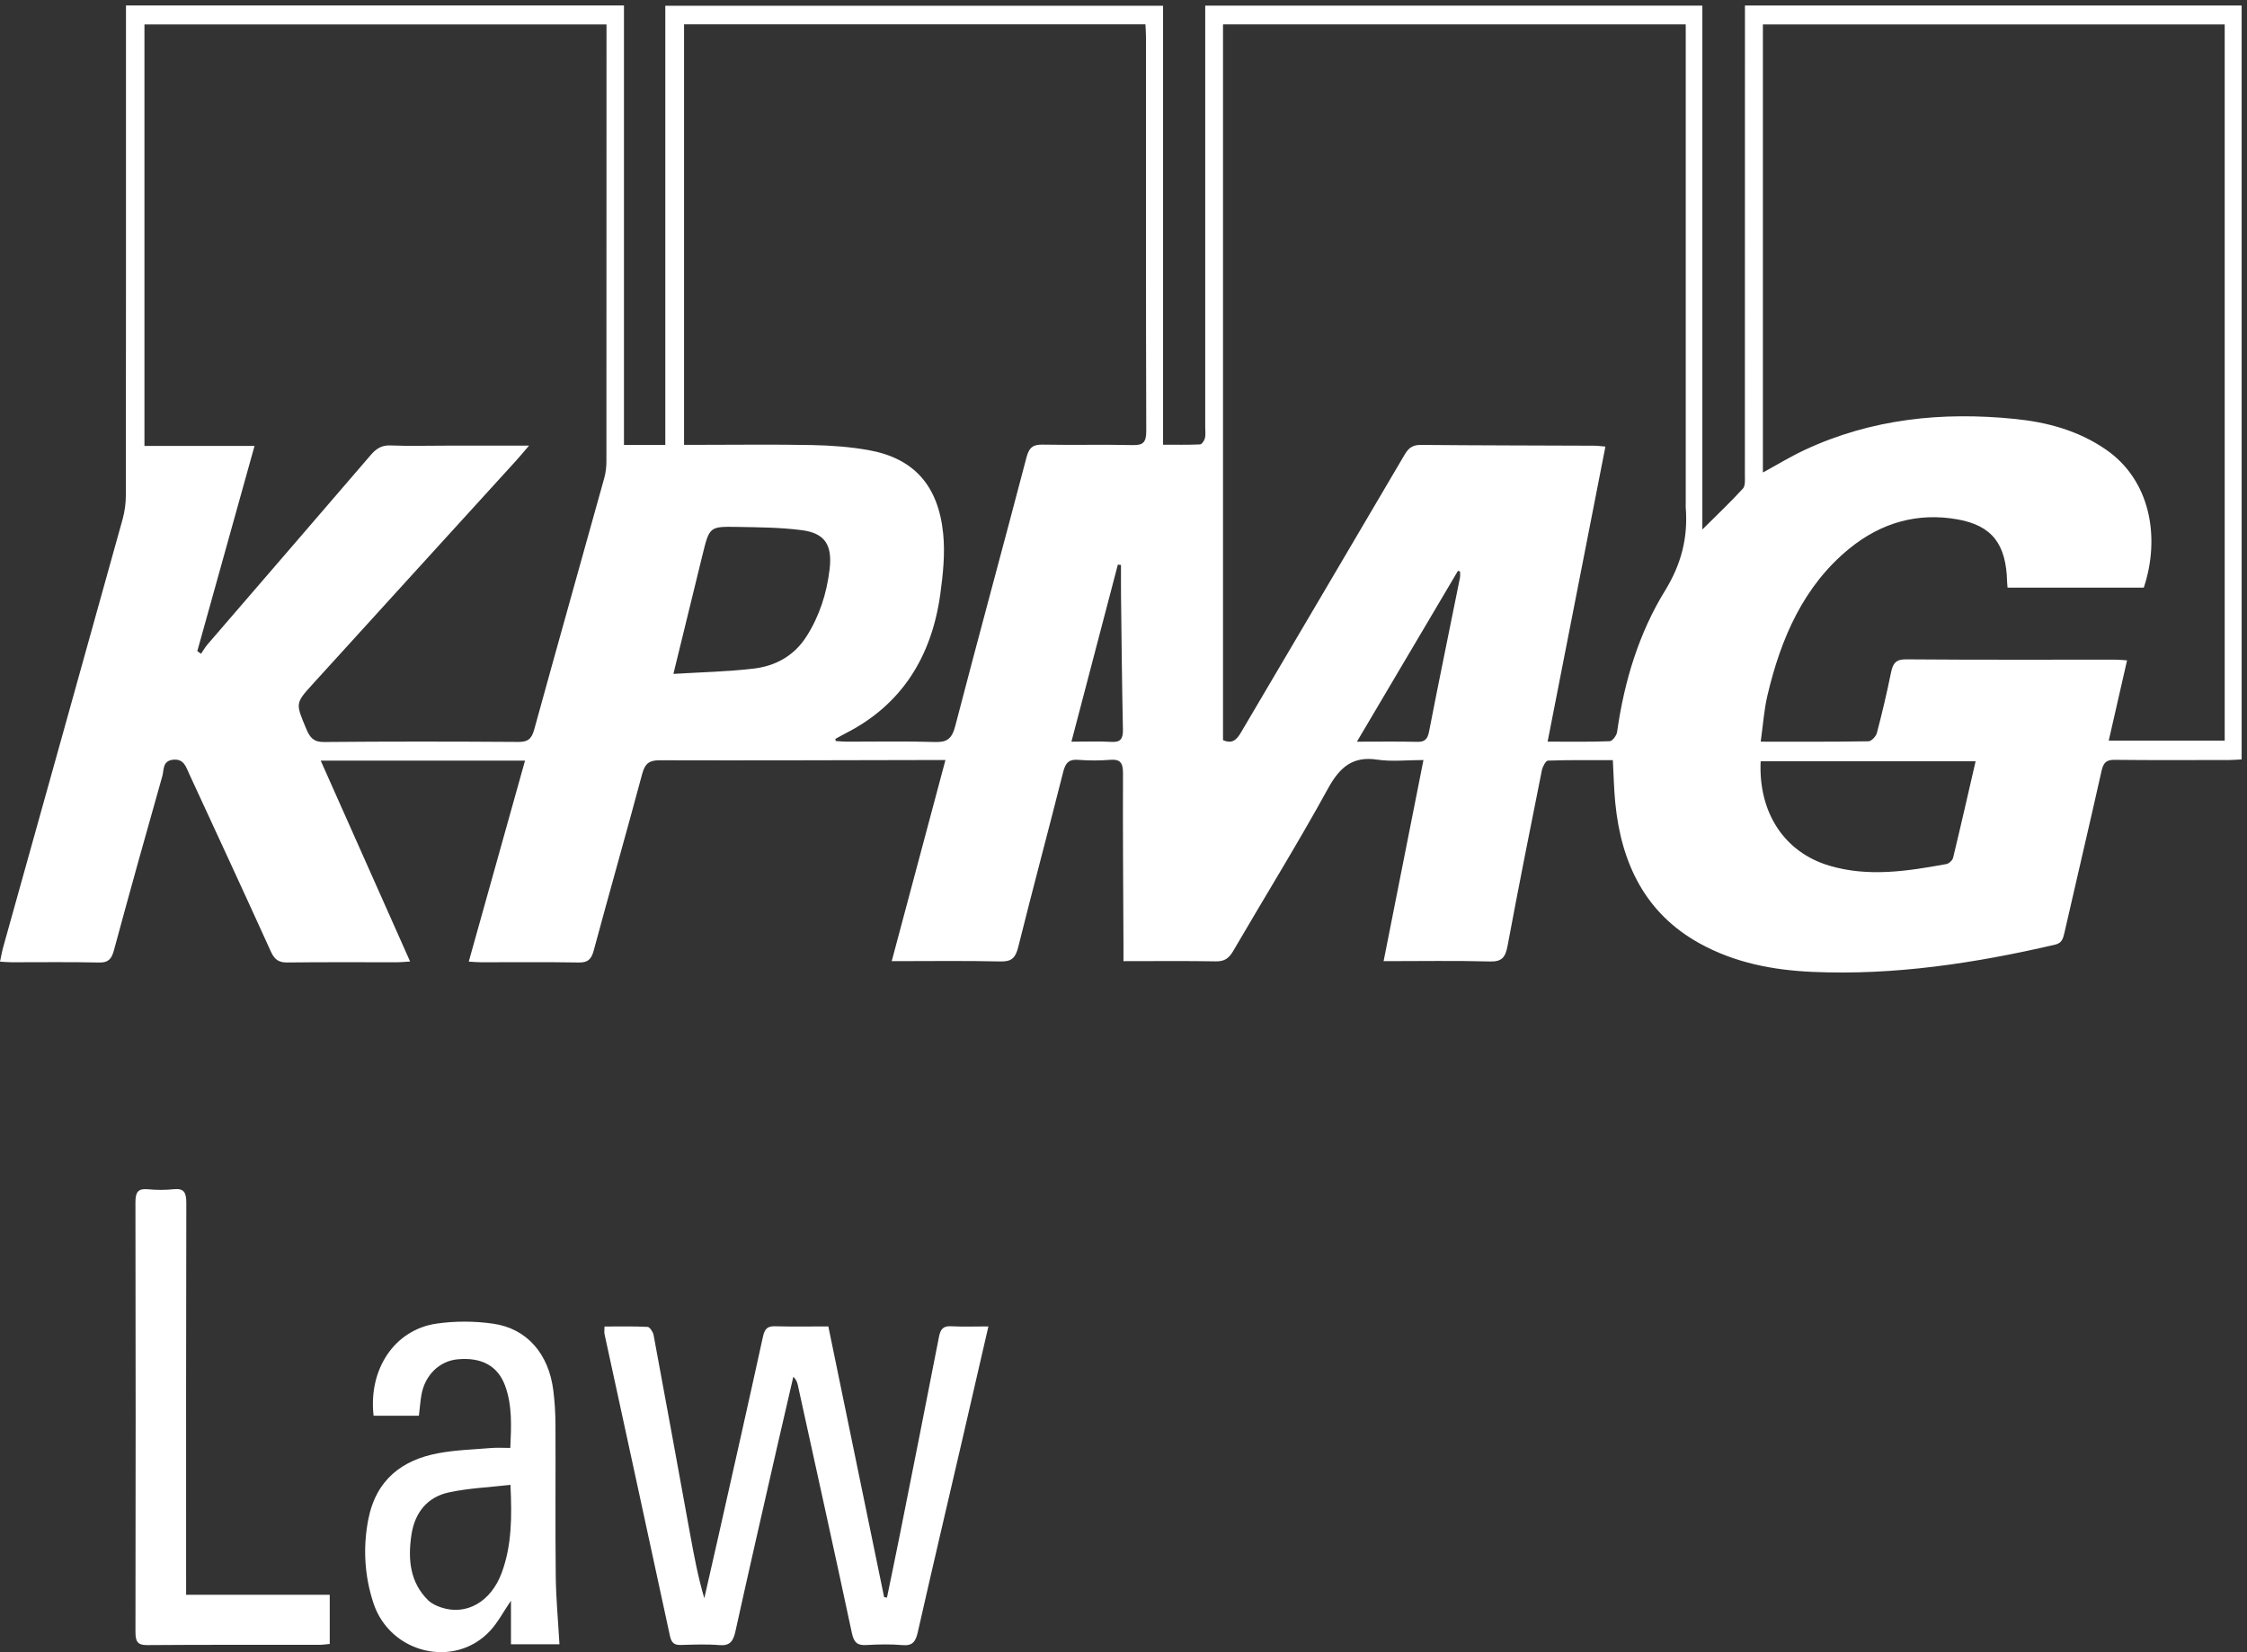 <svg width="291" height="214" viewBox="0 0 291 214" fill="none" xmlns="http://www.w3.org/2000/svg">
<rect x="0" y="0" width="291" height="214" fill="#333333" stroke="none"/>
<g clip-path="url(#clip0_2_45)">
<path d="M225.982 0.713V2.842C225.982 22.381 225.982 41.918 225.973 61.455C225.97 62.07 226.05 62.908 225.728 63.26C224.14 65.002 222.431 66.617 220.465 68.571V0.729H156.083V55.325C156.083 55.801 156.157 56.299 156.047 56.744C155.968 57.064 155.643 57.543 155.413 57.553C153.866 57.626 152.319 57.591 150.624 57.591V0.741H86.16V57.626H80.808V0.706H16.316V2.664C16.316 23.152 16.322 43.641 16.299 64.129C16.296 65.164 16.157 66.236 15.882 67.229C10.746 85.706 5.576 104.17 0.419 122.641C0.257 123.222 0.156 123.821 0 124.538C0.632 124.573 1.066 124.618 1.5 124.618C5.284 124.621 9.069 124.567 12.853 124.652C14.022 124.678 14.445 124.205 14.755 123.066C16.797 115.531 18.89 108.009 21.025 100.5C21.246 99.722 21.031 98.558 22.374 98.393C23.814 98.219 24.08 99.304 24.523 100.265C28.057 107.917 31.602 115.563 35.083 123.241C35.564 124.303 36.133 124.662 37.217 124.646C41.985 124.586 46.752 124.624 51.52 124.618C51.989 124.614 52.456 124.56 53.111 124.519C49.214 115.769 45.409 107.216 41.533 98.504H67.995C65.566 107.187 63.172 115.738 60.707 124.535C61.403 124.573 61.837 124.618 62.271 124.618C66.499 124.621 70.726 124.576 74.954 124.649C76.087 124.668 76.568 124.288 76.887 123.107C78.948 115.468 81.12 107.863 83.169 100.217C83.541 98.84 84.123 98.457 85.424 98.46C97.121 98.495 108.82 98.45 120.516 98.428H122.441C120.091 107.222 117.815 115.744 115.483 124.475C120.365 124.475 124.98 124.408 129.588 124.513C130.984 124.545 131.513 124.075 131.87 122.635C133.759 115.052 135.79 107.511 137.7 99.935C138.004 98.729 138.491 98.317 139.625 98.403C140.995 98.507 142.382 98.514 143.749 98.403C145.027 98.298 145.44 98.726 145.435 100.151C145.402 107.647 145.464 115.144 145.497 122.644V124.475C149.618 124.475 153.544 124.434 157.464 124.5C158.533 124.519 159.135 124.142 159.699 123.174C163.785 116.15 168.074 109.253 171.983 102.121C173.544 99.275 175.248 97.911 178.35 98.377C180.251 98.66 182.223 98.428 184.346 98.428C182.598 107.241 180.913 115.763 179.186 124.475C183.962 124.475 188.476 124.395 192.987 124.516C194.498 124.557 194.962 123.977 195.239 122.492C196.656 114.897 198.165 107.321 199.682 99.748C199.777 99.275 200.187 98.514 200.47 98.504C203.254 98.409 206.044 98.447 208.872 98.447C208.981 100.417 209.014 102.203 209.188 103.977C209.97 111.994 213.209 118.352 220.078 122.156C224.666 124.7 229.643 125.639 234.723 125.864C245.345 126.337 255.778 124.741 266.131 122.343C266.984 122.146 267.167 121.616 267.344 120.852C268.941 113.84 270.594 106.845 272.165 99.827C272.407 98.742 272.811 98.393 273.839 98.403C278.804 98.46 283.769 98.431 288.732 98.425C289.251 98.425 289.771 98.374 290.305 98.346V0.713H225.982ZM78.546 4.786C78.546 23.111 78.549 41.433 78.534 59.758C78.534 60.481 78.446 61.236 78.251 61.928C75.234 72.781 72.173 83.622 69.182 94.484C68.84 95.728 68.323 96.093 67.136 96.083C58.729 96.026 50.324 96.017 41.92 96.093C40.627 96.103 40.139 95.525 39.667 94.402C38.286 91.099 38.224 91.096 40.447 88.65C49.235 78.977 58.038 69.323 66.832 59.662C67.308 59.139 67.756 58.593 68.512 57.714H57.784C55.375 57.714 52.966 57.784 50.56 57.686C49.456 57.641 48.745 58.079 48.028 58.91C41.002 67.096 33.943 75.252 26.902 83.425C26.575 83.802 26.321 84.25 26.032 84.665C25.872 84.551 25.713 84.437 25.553 84.323C28.003 75.544 30.451 66.766 32.963 57.749H18.707V3.168H78.546V4.786ZM107.435 73.758C107.063 76.87 106.11 79.808 104.448 82.416C102.818 84.979 100.374 86.258 97.617 86.585C94.269 86.984 90.889 87.048 87.21 87.273C88.542 81.826 89.749 76.845 90.977 71.867C91.875 68.219 91.887 68.174 95.453 68.238C98.243 68.288 101.053 68.301 103.819 68.657C106.821 69.04 107.819 70.551 107.435 73.758ZM143.923 96.077C142.279 95.982 140.626 96.052 138.757 96.052C140.812 88.225 142.789 80.674 144.77 73.12C144.906 73.136 145.042 73.149 145.175 73.162C145.175 74.478 145.163 75.798 145.178 77.115C145.249 82.901 145.302 88.691 145.426 94.478C145.452 95.725 145.083 96.144 143.923 96.077ZM146.704 57.641C142.822 57.553 138.937 57.657 135.058 57.581C133.854 57.559 133.296 57.87 132.938 59.228C129.898 70.839 126.727 82.41 123.71 94.028C123.273 95.7 122.627 96.141 121.095 96.093C117.266 95.972 113.431 96.055 109.596 96.049C109.142 96.049 108.684 95.995 108.226 95.966C108.215 95.874 108.203 95.785 108.188 95.693C108.649 95.443 109.1 95.176 109.564 94.941C116.658 91.318 120.625 85.205 121.771 76.966C122.128 74.383 122.408 71.693 122.148 69.12C121.52 62.848 118.328 59.351 112.528 58.301C110.119 57.867 107.651 57.689 105.204 57.638C100.244 57.54 95.279 57.61 90.313 57.61H88.589V3.149H148.342C148.366 3.695 148.41 4.253 148.41 4.812C148.416 21.81 148.395 38.812 148.446 55.811C148.452 57.305 148.026 57.67 146.704 57.641ZM189.075 74.811C187.738 81.448 186.365 88.079 185.075 94.726C184.869 95.788 184.473 96.096 183.516 96.071C181.04 96.014 178.557 96.052 175.729 96.052C180.222 88.457 184.517 81.195 188.813 73.929C188.901 73.955 188.99 73.98 189.081 74.005C189.081 74.275 189.125 74.554 189.075 74.811ZM215.623 76.509C212.243 82.004 210.345 88.244 209.424 94.795C209.359 95.252 208.813 95.979 208.47 95.991C205.881 96.093 203.284 96.045 200.426 96.045C202.947 83.171 205.409 70.601 207.91 57.835C207.36 57.791 206.9 57.721 206.439 57.721C198.971 57.689 191.499 57.686 184.03 57.619C183.032 57.61 182.466 57.93 181.919 58.86C174.879 70.865 167.785 82.835 160.729 94.833C160.163 95.798 159.581 96.385 158.388 95.849V3.156H218.313V65.249C218.313 65.408 218.301 65.567 218.313 65.725C218.623 69.669 217.722 73.095 215.623 76.509ZM252.941 111.077C252.858 111.42 252.395 111.842 252.058 111.902C247.016 112.822 241.953 113.615 236.896 112.105C231.078 110.37 227.706 105.23 228.016 98.583H255.854C254.877 102.825 253.938 106.959 252.941 111.077ZM288.112 95.912H273.095C273.883 92.454 274.659 89.059 275.468 85.516C274.901 85.484 274.429 85.43 273.96 85.43C264.914 85.43 255.872 85.462 246.827 85.389C245.552 85.379 245.144 85.887 244.899 87.092C244.365 89.716 243.751 92.324 243.072 94.91C242.954 95.363 242.366 95.995 241.988 96.001C237.475 96.077 232.958 96.049 228.022 96.049C228.32 93.939 228.447 91.969 228.89 90.081C230.644 82.606 233.607 75.855 239.494 71.052C243.645 67.663 248.38 66.347 253.519 67.264C258.021 68.067 259.822 70.5 259.931 75.373C259.937 75.582 259.964 75.788 259.987 76.106H277.635C279.816 69.523 278.459 62.184 272.755 58.238C269.142 55.741 265.103 54.672 260.926 54.253C251.559 53.311 242.387 54.209 233.658 58.298C231.88 59.133 230.186 60.17 228.306 61.191V3.168H288.112V95.912Z" fill="white"/>
<path d="M123.165 171.757C122.182 171.706 121.802 172.106 121.604 173.118C119.939 181.677 118.235 190.227 116.532 198.777C115.992 201.484 115.425 204.187 114.87 206.89C114.746 206.877 114.622 206.861 114.501 206.845C112.098 195.186 109.695 183.527 107.274 171.779C104.895 171.779 102.64 171.82 100.387 171.76C99.431 171.731 99.038 172.048 98.808 173.099C96.904 181.814 94.932 190.516 92.977 199.221C92.396 201.81 91.799 204.396 91.212 206.982C90.382 204.177 89.872 201.404 89.364 198.628C87.799 190.046 86.241 181.465 84.644 172.892C84.567 172.486 84.148 171.855 83.867 171.839C82.022 171.747 80.174 171.791 78.285 171.791C78.285 172.264 78.238 172.534 78.291 172.775C81.116 185.808 83.959 198.831 86.763 211.867C86.964 212.794 87.357 213.057 88.174 213.032C89.842 212.984 91.522 212.914 93.184 213.051C94.501 213.159 94.949 212.581 95.236 211.293C96.978 203.4 98.787 195.525 100.579 187.648C101.29 184.526 102.02 181.414 102.74 178.295C103.109 178.657 103.236 178.987 103.313 179.33C105.663 190.046 108.036 200.757 110.324 211.49C110.592 212.753 111.071 213.105 112.19 213.041C113.757 212.952 115.342 212.914 116.904 213.051C118.165 213.162 118.581 212.61 118.858 211.382C120.759 202.987 122.731 194.612 124.674 186.23C125.772 181.493 126.858 176.753 128.004 171.779C126.277 171.779 124.718 171.839 123.165 171.757Z" fill="white"/>
<path d="M71.937 184.454C71.931 182.982 71.837 181.497 71.654 180.041C71.057 175.327 68.244 172.049 63.863 171.424C61.466 171.079 58.954 171.069 56.554 171.412C51.113 172.189 47.689 177.306 48.382 183.344H54.251C54.378 182.275 54.437 181.431 54.585 180.606C55.045 178.074 56.914 176.263 59.243 176.041C62.346 175.745 64.465 176.875 65.413 179.454C66.352 182.018 66.216 184.692 66.089 187.516C65.174 187.516 64.394 187.462 63.624 187.525C61.327 187.716 59.007 187.779 56.746 188.201C52.126 189.067 48.692 191.583 47.686 196.827C46.989 200.457 47.21 204.099 48.356 207.595C50.517 214.178 58.921 216.154 63.509 211.158C64.477 210.101 65.18 208.759 66.174 207.297V212.944H72.454C72.279 209.866 72.005 206.983 71.972 204.096C71.902 197.547 71.966 190.999 71.937 184.454ZM64.988 203.651C63.6 207.439 60.403 209.273 57.123 208.169C56.527 207.966 55.892 207.681 55.441 207.236C53.091 204.927 52.81 201.945 53.28 198.791C53.72 195.802 55.423 193.864 58.101 193.28C60.669 192.722 63.326 192.62 66.107 192.297C66.307 196.453 66.278 200.133 64.988 203.651Z" fill="white"/>
<path d="M24.102 204.28C24.102 188.122 24.087 171.965 24.129 155.807C24.132 154.446 23.842 153.868 22.496 154.011C21.377 154.132 20.232 154.119 19.11 154.014C17.867 153.903 17.537 154.408 17.54 155.712C17.575 174.246 17.575 192.78 17.543 211.314C17.54 212.573 17.797 213.062 19.078 213.049C26.499 212.989 33.921 213.024 41.345 213.014C41.809 213.014 42.272 212.938 42.703 212.9V206.536H24.102V204.28Z" fill="white"/>
</g>
<defs>
<clipPath id="clip0_2_45">
<rect width="290.305" height="213.254" fill="white" transform="translate(0 0.706)"/>
</clipPath>
</defs>
</svg>
